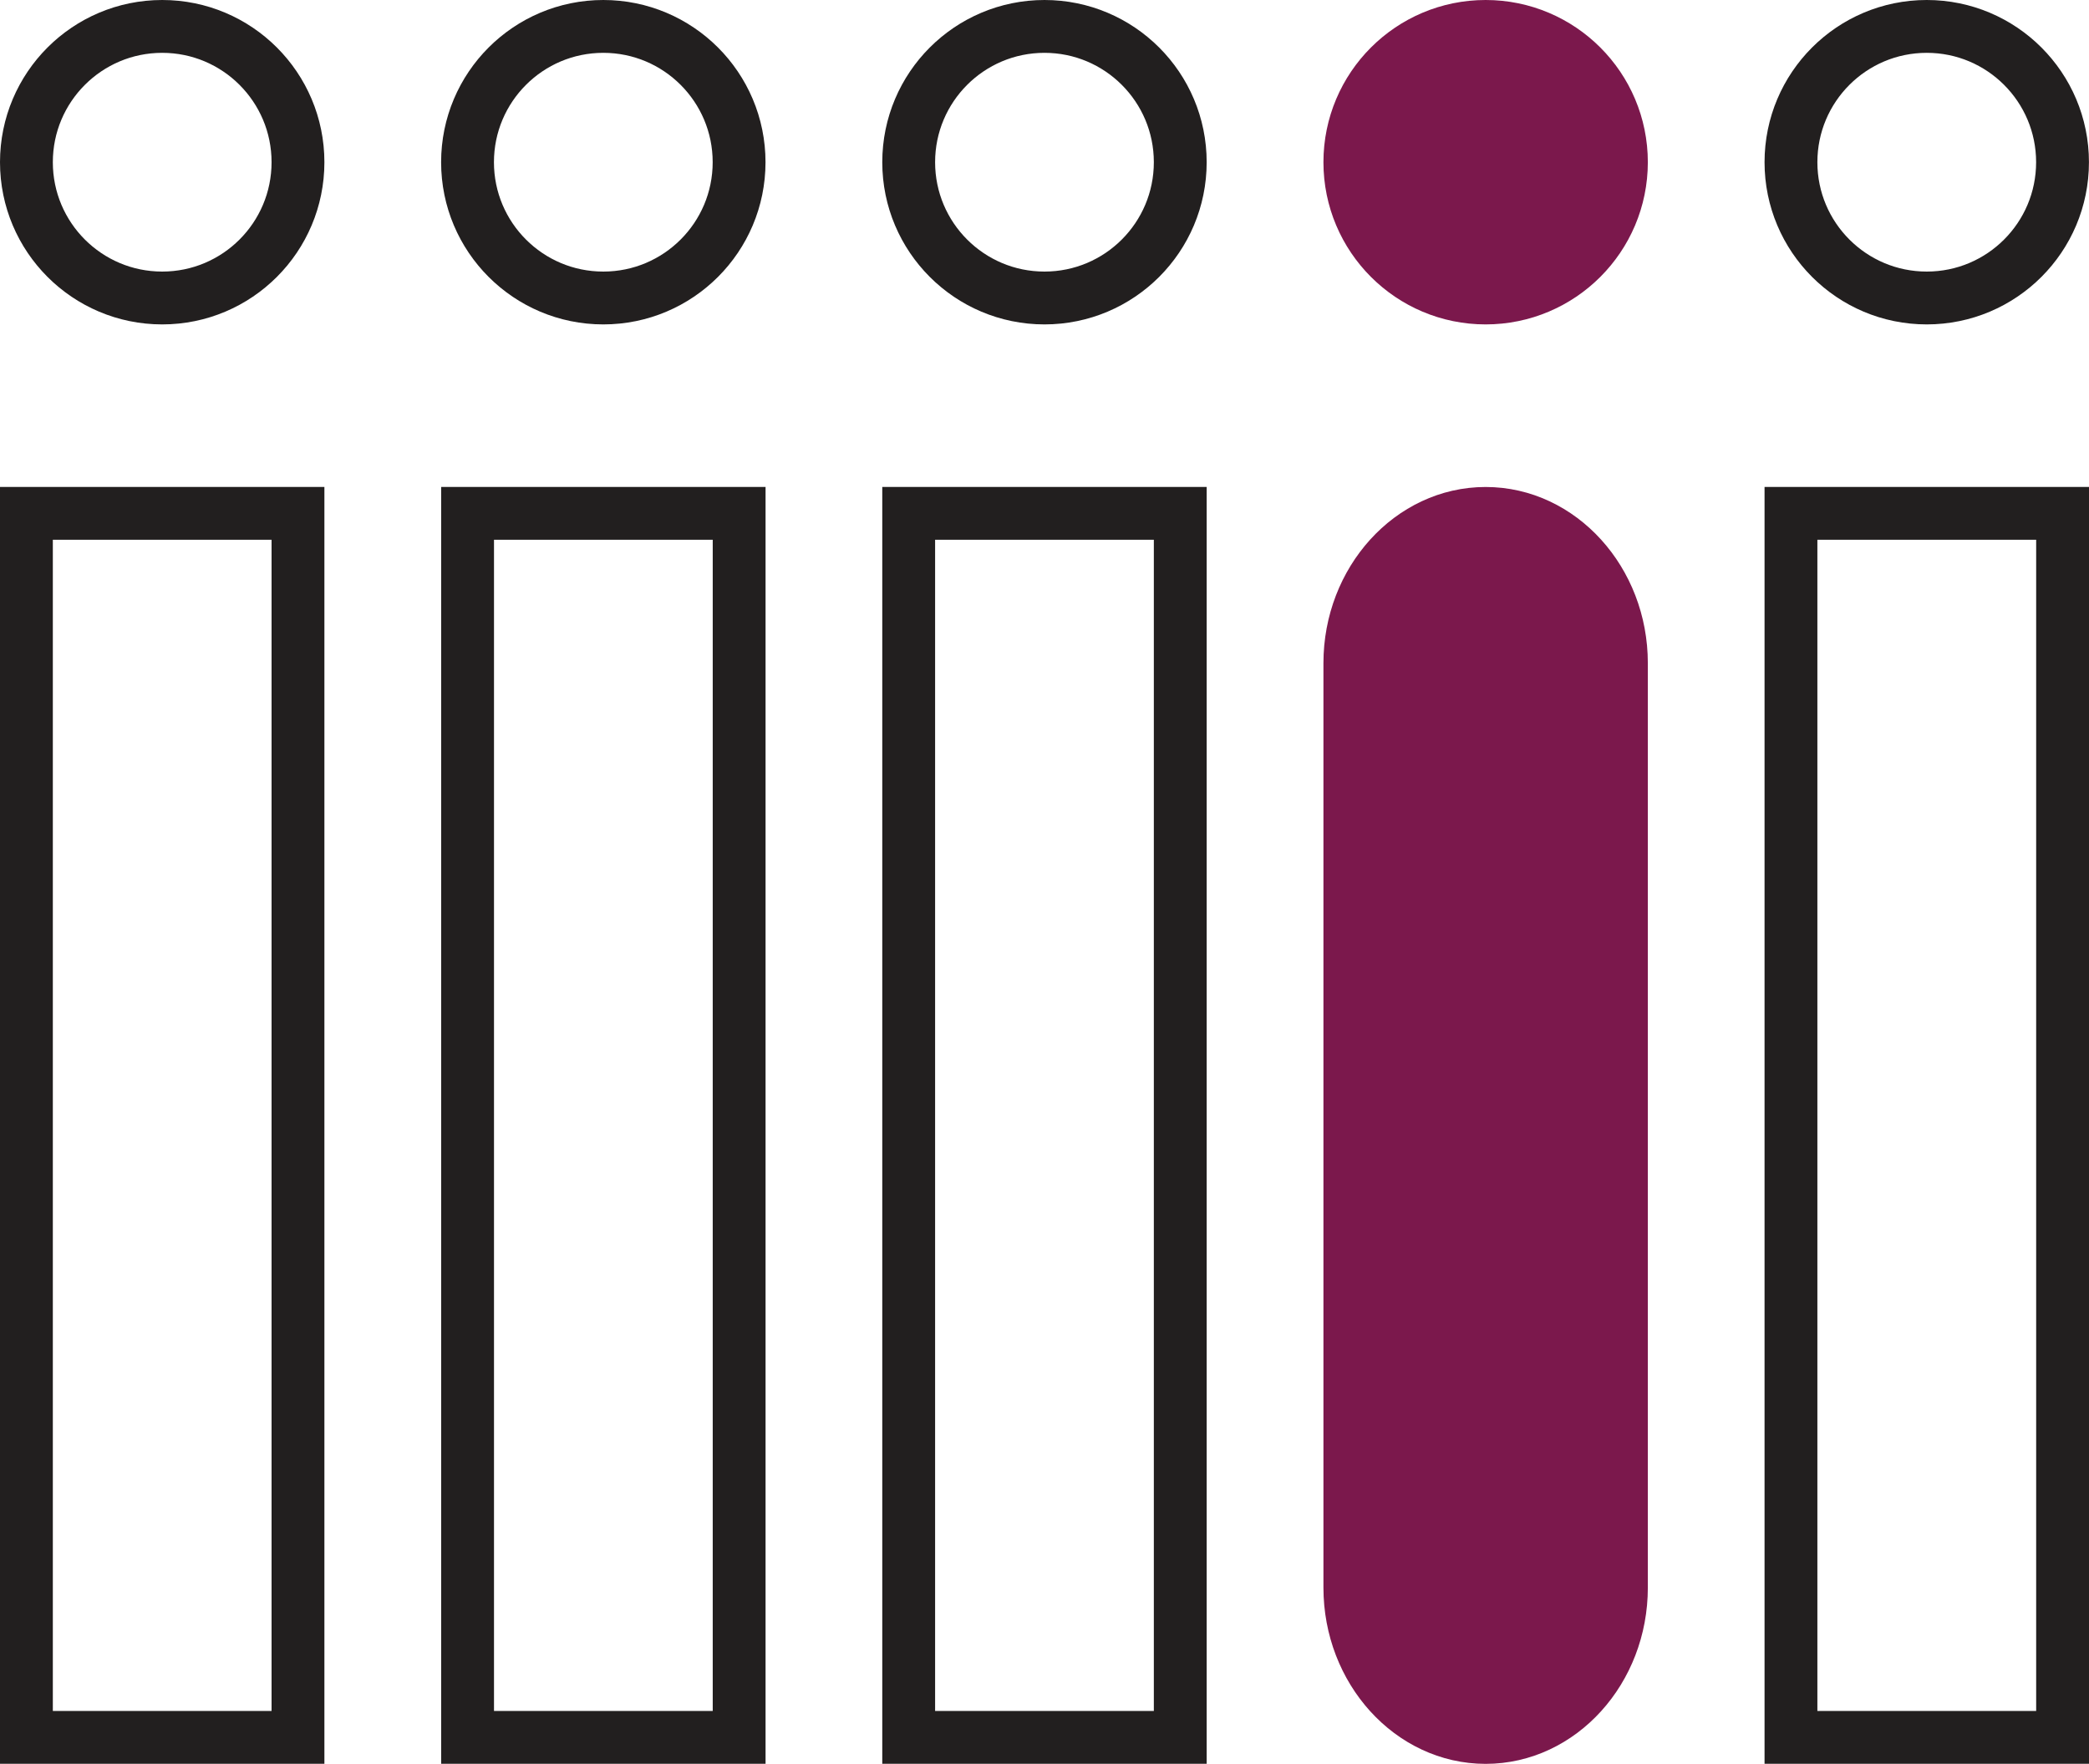 <?xml version="1.0" encoding="utf-8"?>
<!-- Generator: Adobe Illustrator 16.0.3, SVG Export Plug-In . SVG Version: 6.00 Build 0)  -->
<!DOCTYPE svg PUBLIC "-//W3C//DTD SVG 1.1 Tiny//EN" "http://www.w3.org/Graphics/SVG/1.1/DTD/svg11-tiny.dtd">
<svg version="1.1" baseProfile="tiny" id="Calque_1"
	 xmlns="http://www.w3.org/2000/svg" xmlns:xlink="http://www.w3.org/1999/xlink" x="0px" y="0px" width="39.539px"
	 height="33.384px" viewBox="0 0 39.539 33.384" xml:space="preserve">
<circle fill="none" stroke="#221F1F" stroke-miterlimit="10" cx="3.07" cy="3.07" r="2.57"/>
<rect x="0.5" y="9.716" fill="none" stroke="#221F1F" stroke-miterlimit="10" width="5.14" height="23.167"/>
<circle fill="none" stroke="#221F1F" stroke-miterlimit="10" cx="11.419" cy="3.07" r="2.57"/>
<rect x="8.85" y="9.716" fill="none" stroke="#221F1F" stroke-miterlimit="10" width="5.14" height="23.167"/>
<circle fill="none" stroke="#221F1F" stroke-miterlimit="10" cx="19.769" cy="3.07" r="2.57"/>
<rect x="17.199" y="9.716" fill="none" stroke="#221F1F" stroke-miterlimit="10" width="5.14" height="23.167"/>
<circle fill="none" stroke="#221F1F" stroke-miterlimit="10" cx="36.468" cy="3.07" r="2.57"/>
<circle fill="#7B184C" stroke="#7B184C" stroke-miterlimit="10" cx="28.119" cy="3.07" r="2.57"/>
<rect x="33.898" y="9.716" fill="none" stroke="#221F1F" stroke-miterlimit="10" width="5.141" height="23.167"/>
<g>
	<path fill="#7B184C" d="M30.689,30.049c0,1.56-1.156,2.835-2.57,2.835s-2.57-1.275-2.57-2.835V12.551
		c0-1.559,1.156-2.834,2.57-2.834s2.57,1.275,2.57,2.834V30.049z"/>
	<path fill="none" stroke="#7B184C" stroke-miterlimit="10" d="M30.689,30.049c0,1.56-1.156,2.835-2.57,2.835
		s-2.57-1.275-2.57-2.835V12.551c0-1.559,1.156-2.834,2.57-2.834s2.57,1.275,2.57,2.834V30.049z"/>
</g>
</svg>
